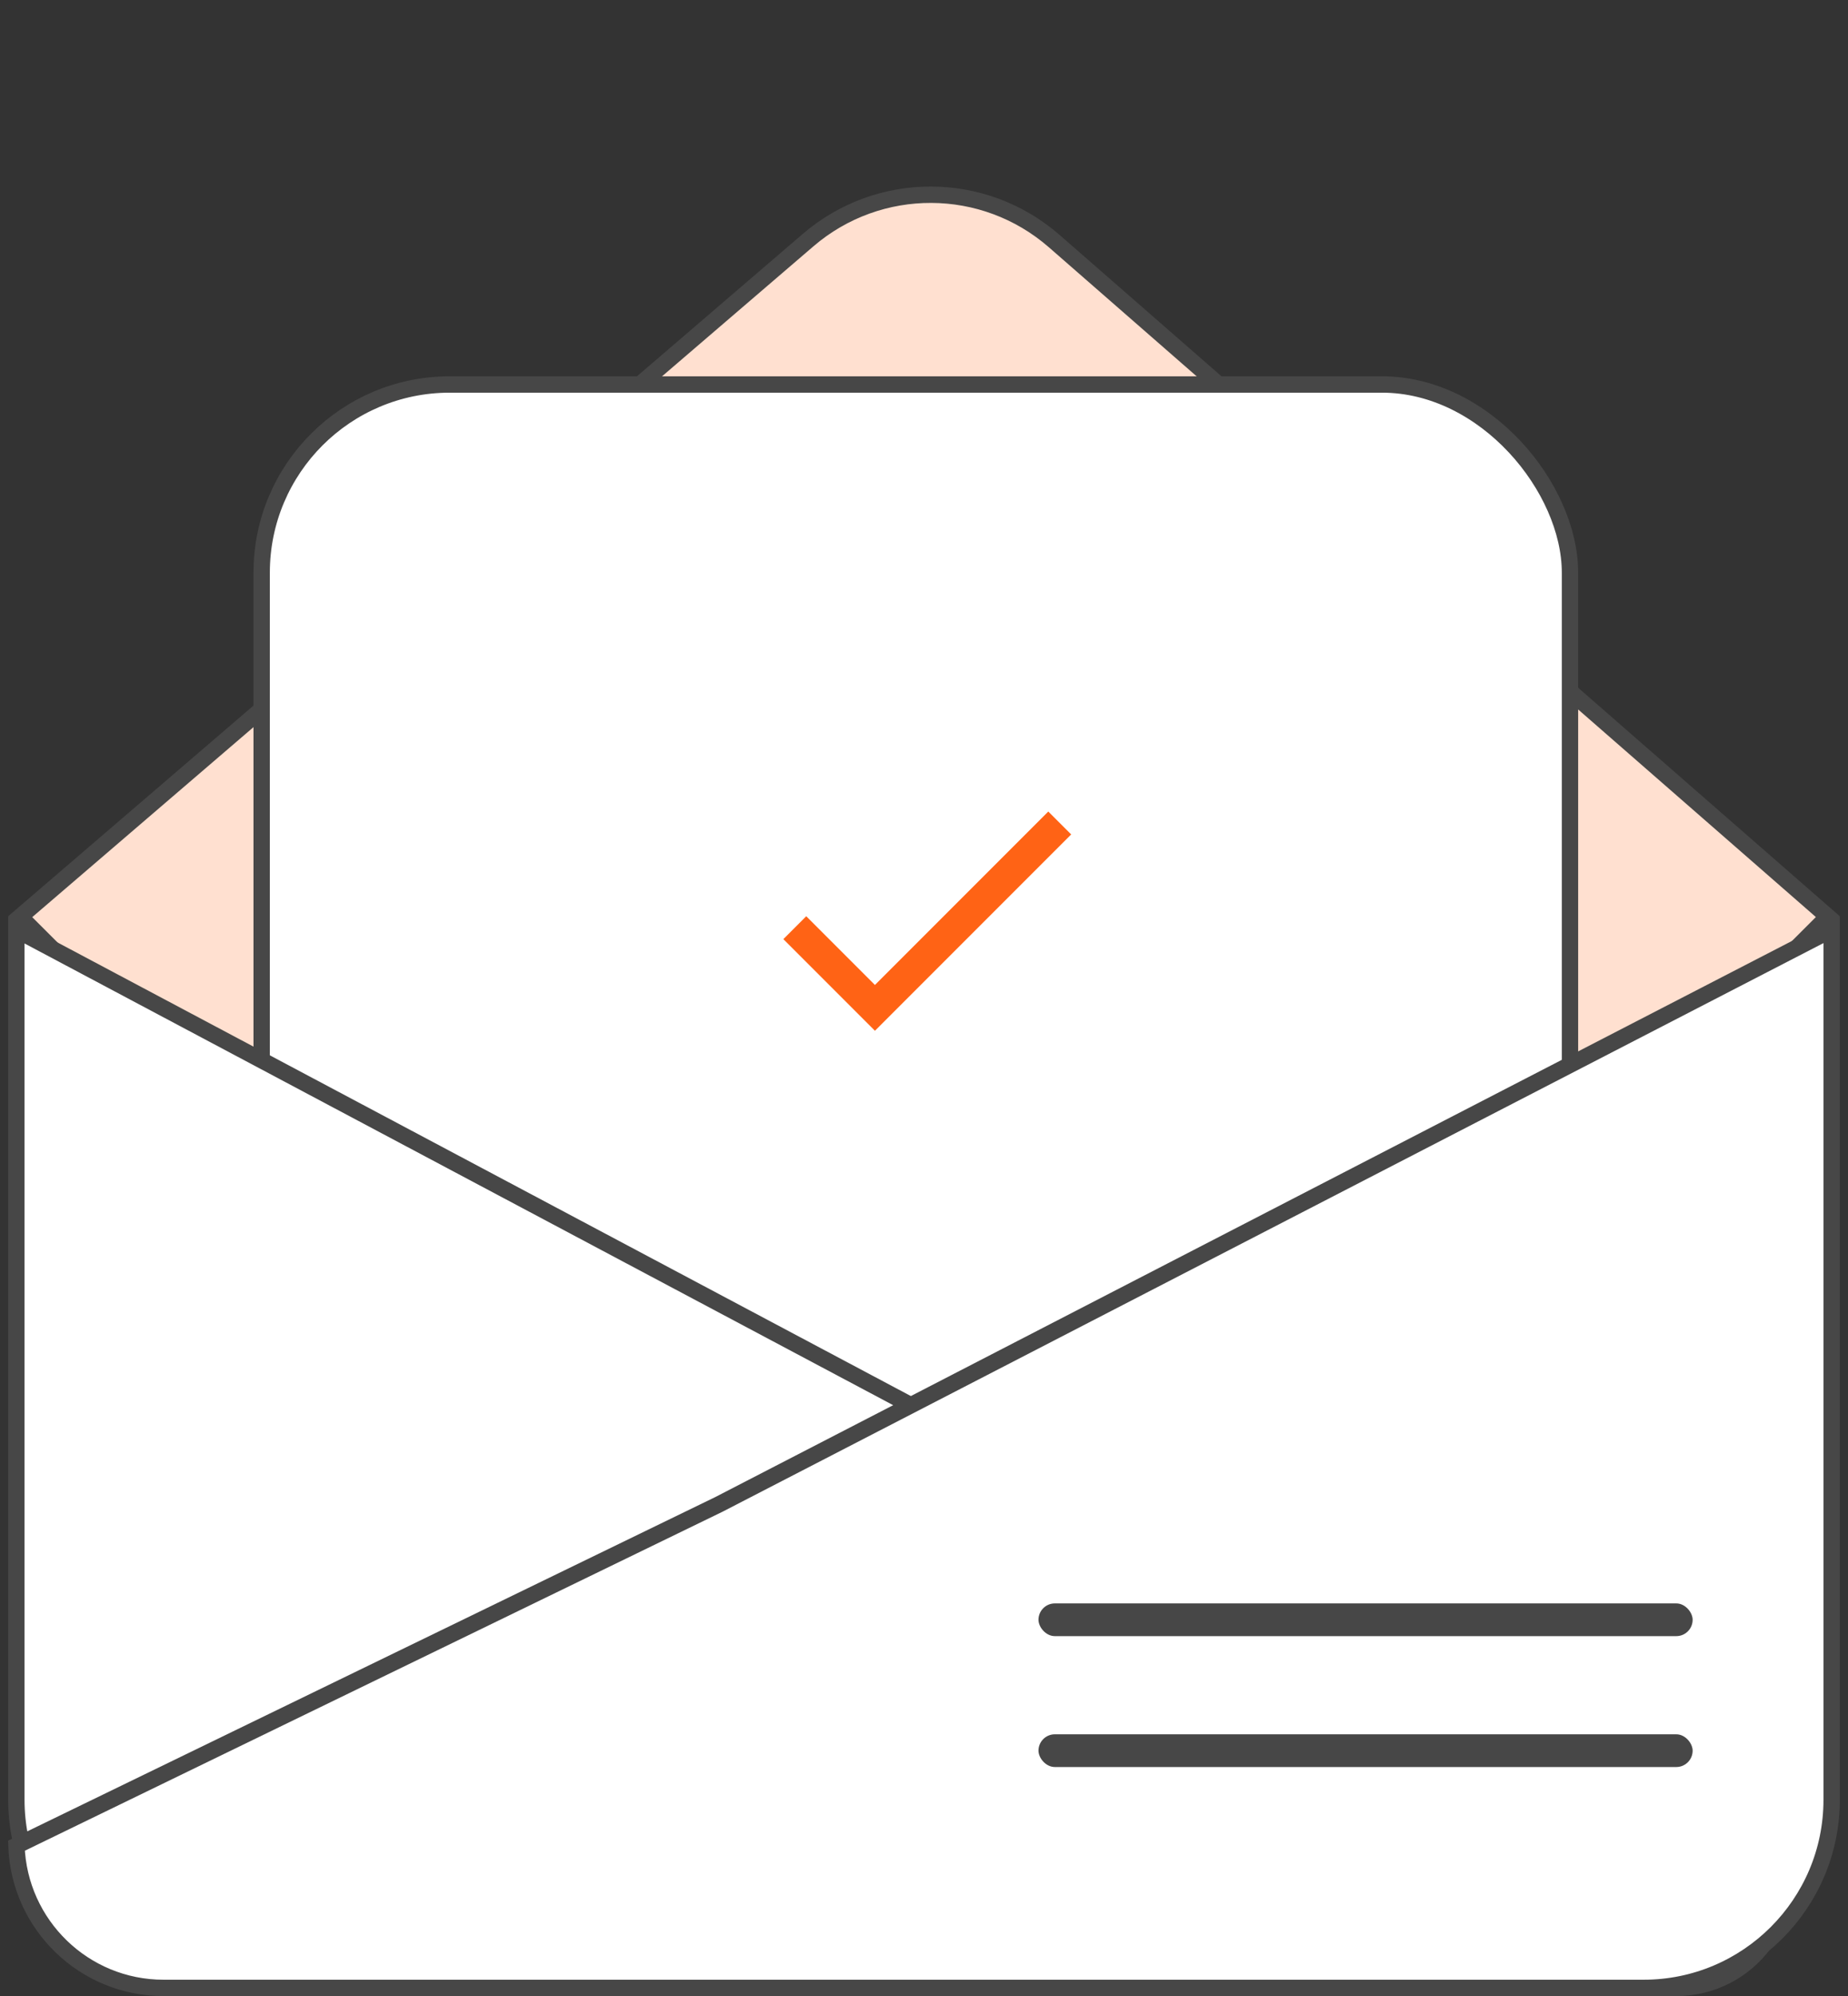 <svg width="113" height="122" viewBox="0 0 113 122" fill="none" xmlns="http://www.w3.org/2000/svg">
<rect x="0" y="0" width="113" height="122" fill="#333333" stroke="none"/>
<path d="M64.465 14.738L111.768 56.025L64.65 103.143C60.16 107.633 52.881 107.634 48.39 103.146L1.235 56.028L49.413 14.676C53.749 10.954 60.16 10.98 64.465 14.738Z" fill="#FFE0D0" stroke="#474747"/>
<rect x="16" y="23.5" width="80" height="91" rx="11.5" fill="white" stroke="#474747"/>
<path d="M67.093 91.947L67.093 91.947L67.082 91.942L1 56.832V110C1 116.351 6.149 121.5 12.5 121.5H102.485C107.002 121.5 110.21 117.14 108.918 112.853L67.093 91.947Z" fill="white" stroke="#474747"/>
<path d="M43.956 91.95L43.956 91.95L43.967 91.944L112 56.821V110C112 116.351 106.851 121.5 100.5 121.5H10C5.133 121.5 1.169 117.637 1.005 112.81L43.956 91.95Z" fill="white" stroke="#474747"/>
<rect x="63.5" y="98" width="40" height="2" rx="1" fill="#474747"/>
<rect x="63.5" y="106" width="40" height="2" rx="1" fill="#474747"/>
<g clip-path="url(#clip0_1045_3135)">
<path d="M53.5 60.2L49.3 56L47.9 57.4L53.5 63L65.5 51L64.1 49.6L53.5 60.2Z" fill="#FF6315"/>
</g>
<defs>
<clipPath id="clip0_1045_3135">
<rect width="24" height="24" fill="white" transform="translate(44.5 44)"/>
</clipPath>
</defs>
</svg>
